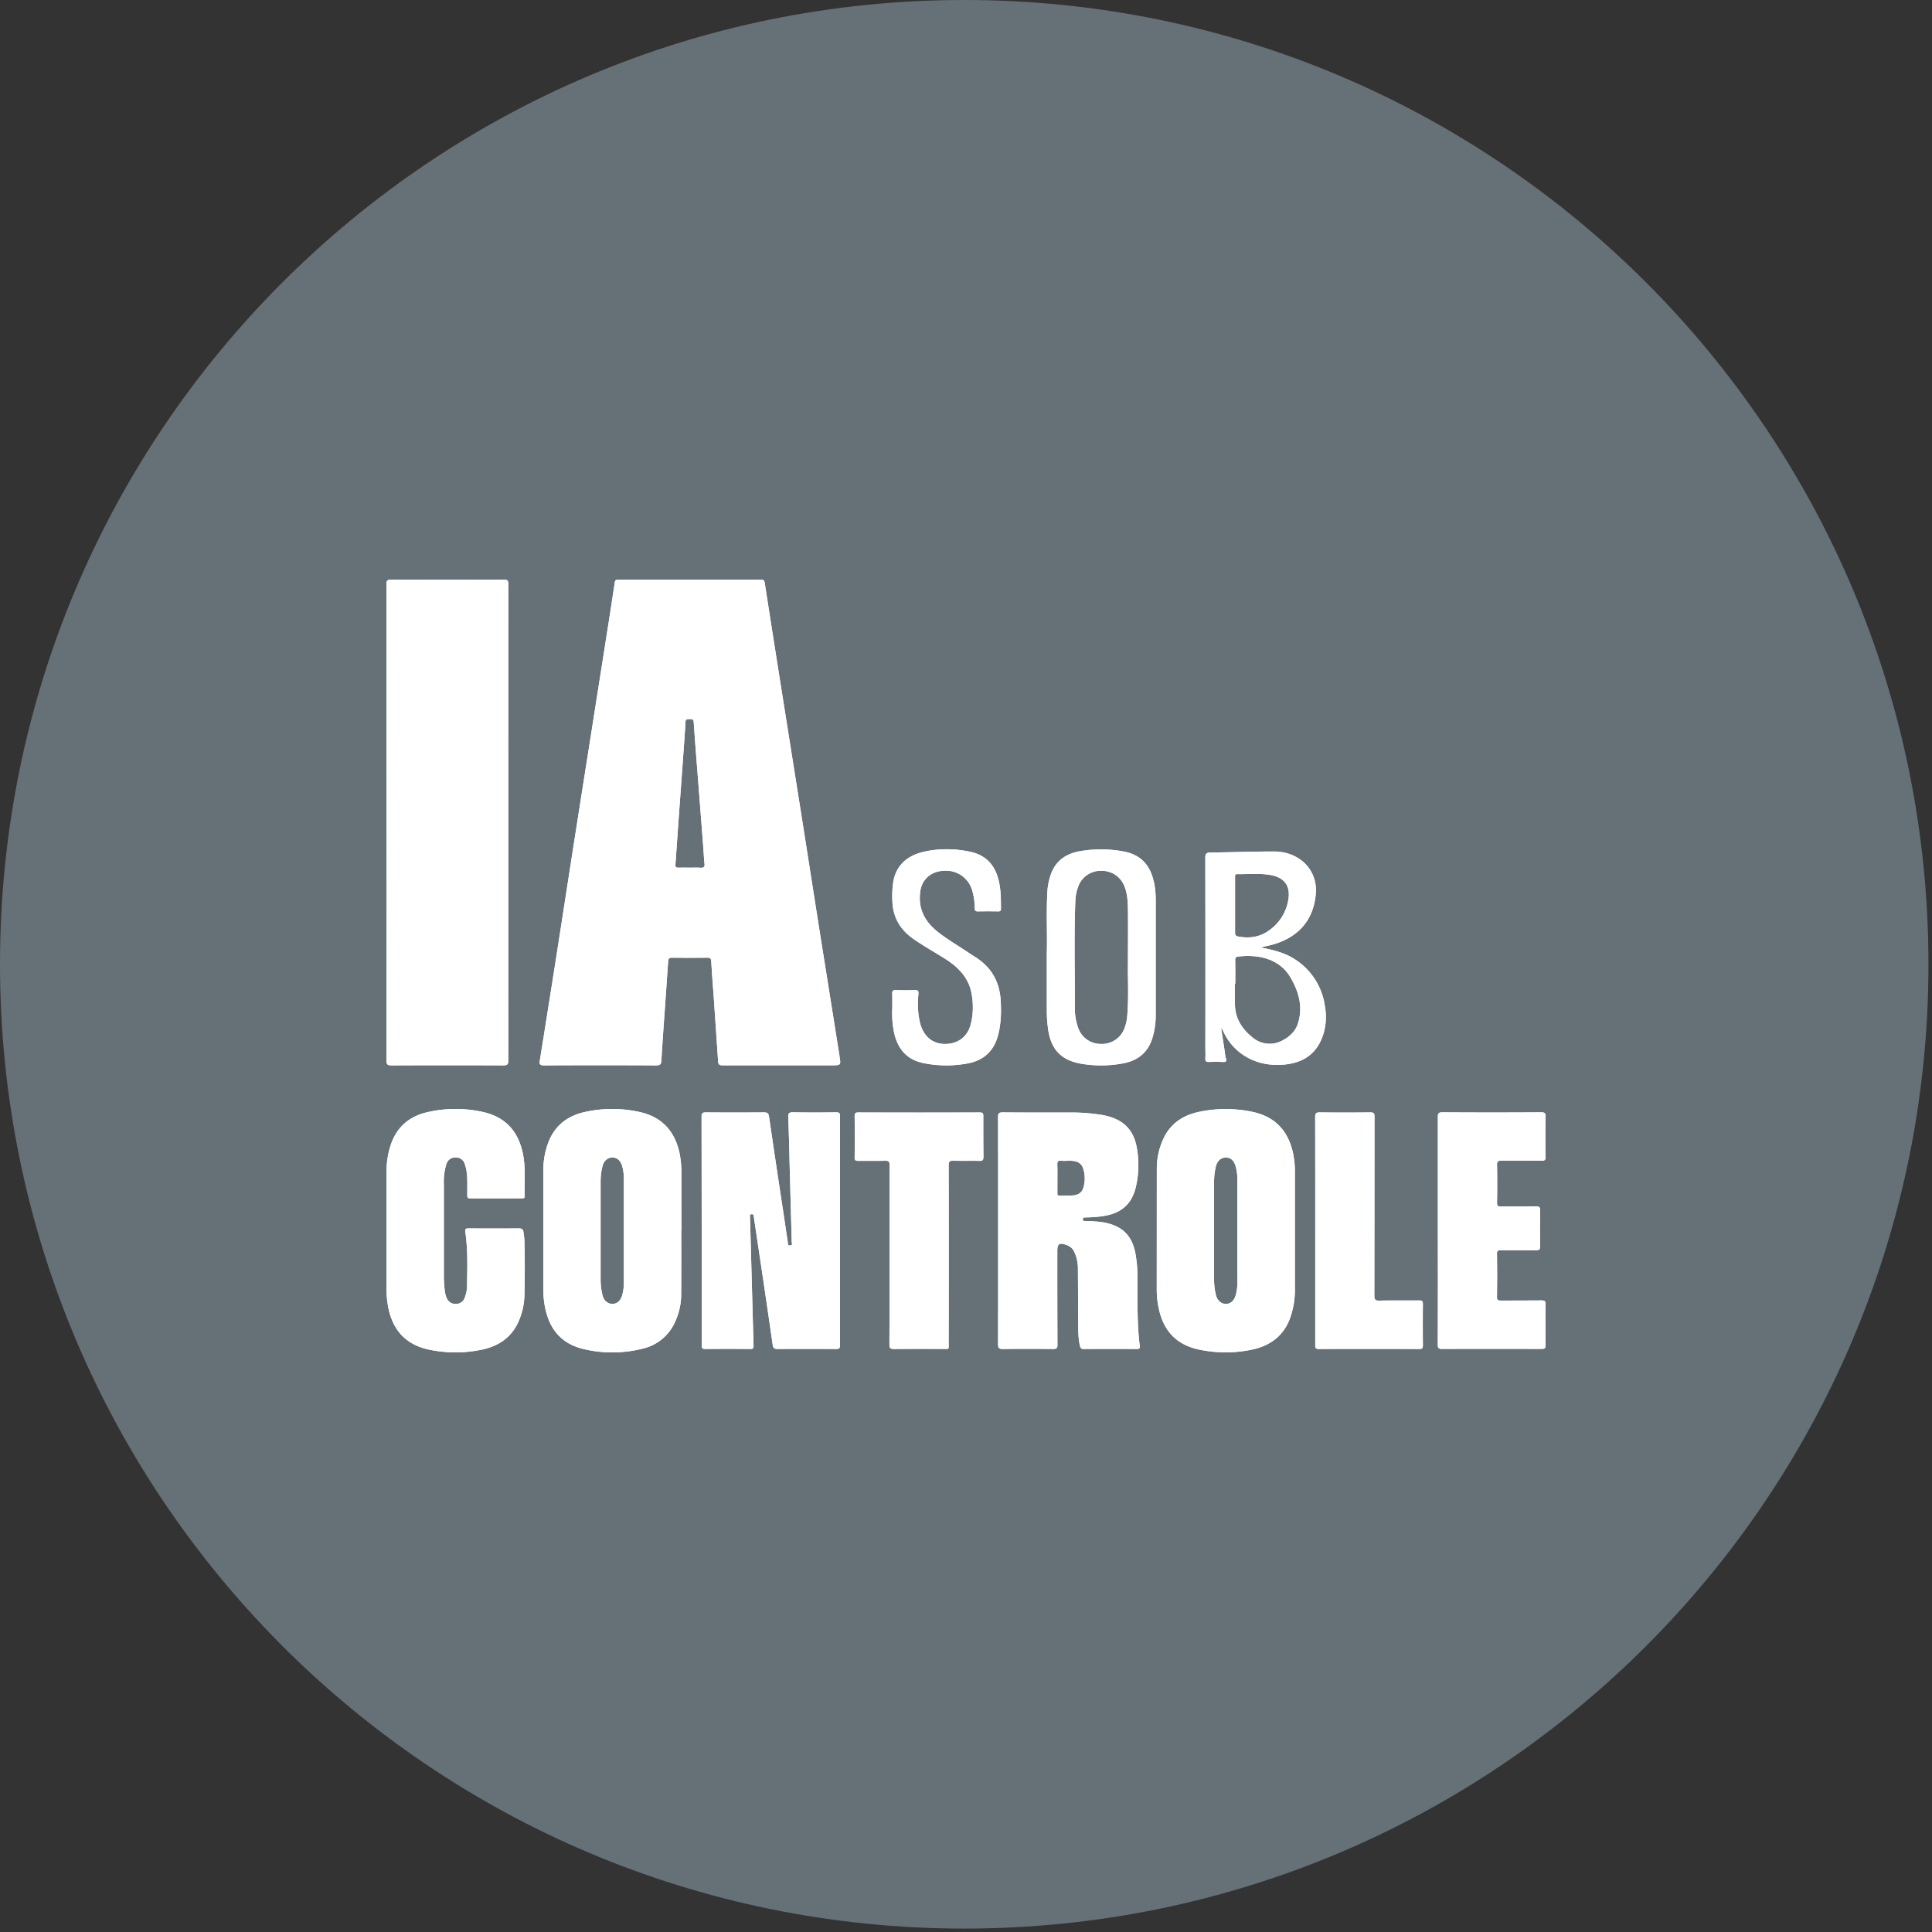 <svg xmlns="http://www.w3.org/2000/svg" width="30" height="30" fill="none"><rect width="100%" height="100%" fill="#333333" stroke="none"/><g clip-path="url(#a)"><g clip-path="url(#b)"><g clip-path="url(#c)"><path fill="#657176" fill-rule="evenodd" d="M29.945 14.973c0 8.27-6.704 14.974-14.974 14.974C6.704 29.945 0 23.24 0 14.97 0 6.703 6.704 0 14.973 0s14.972 6.703 14.972 14.973" clip-rule="evenodd"/><g fill="#fff" clip-path="url(#d)"><path d="M6 16.465q.004-1.848.002-3.696L6 9.072C6 9.014 6.017 9 6.08 9q.868.003 1.738 0c.064 0 .075.016.075.07v7.4c0 .059-.017.074-.08.073q-.862-.003-1.725 0c-.068.001-.088-.012-.088-.078m2.143 2.797q.011.432 0 .864-.007.182-.074.353-.146.382-.576.476a2 2 0 0 1-.799.008c-.362-.066-.567-.275-.65-.594a1.4 1.4 0 0 1-.042-.34v-1.836c0-.141.022-.283.067-.418.091-.272.285-.446.589-.51.274-.06.56-.06.833 0 .36.078.548.302.622.62.053.228.029.46.034.69.001.026-.01.033-.037.033h-.813c-.044 0-.04-.023-.04-.05-.003-.135.008-.27-.018-.405a1 1 0 0 0-.024-.085.14.14 0 0 0-.141-.095.14.14 0 0 0-.14.096.9.9 0 0 0-.042.32v1.39q-.002.13.014.26a.4.4 0 0 0 .03.118c.026.055.07.09.138.09a.14.14 0 0 0 .14-.089.5.5 0 0 0 .038-.198c.005-.277.014-.555-.026-.83-.006-.04.001-.057.05-.056q.39.003.78 0c.049 0 .067.018.072.056.006.044.014.088.015.132m2.437-1.024a1.5 1.5 0 0 0-.03-.341c-.073-.323-.261-.553-.627-.632a1.95 1.95 0 0 0-.833 0c-.298.064-.491.233-.584.498q-.07.202-.07.412v1.83q-.001.152.029.303c.067.322.242.56.61.643.294.068.601.065.894-.007a.73.73 0 0 0 .524-.442q.08-.186.084-.384.003-.505.001-1.01h.003zm-.893 1.69q0 .1-.029.195c-.024.079-.079.123-.147.124-.069 0-.13-.045-.153-.126a1 1 0 0 1-.032-.252v-1.517a1 1 0 0 1 .03-.246c.023-.084.082-.133.154-.133q.11.003.15.13a.7.7 0 0 1 .027.188v1.638m3.349-3.531-.315-1.977-.27-1.72-.3-1.89q-.14-.882-.277-1.764c-.007-.04-.023-.046-.062-.046h-2.21c-.037 0-.051.007-.056.044q-.061.405-.125.81l-.3 1.908q-.186 1.177-.368 2.354t-.371 2.354c-.009.054.001.072.067.072q.87-.005 1.74 0c.055 0 .076-.013.08-.065q.027-.434.059-.868l.047-.684c.003-.042.018-.056.066-.055q.268.003.535 0c.045-.001.065.007.068.053q.015.25.035.5l.072 1.058c.003.045.019.061.07.06h1.684c.156 0 .154 0 .13-.144m-2.164-2.924c-.053-.004-.106-.001-.16-.001q-.086-.002-.173 0c-.04.002-.052-.01-.05-.047l.052-.74.064-.88c.014-.199.03-.397.04-.596.003-.044.029-.045.064-.044.035 0 .06-.002.064.044q.025.367.055.734l.093 1.202c.007.09.01.178.02.266.007.054-.017.065-.069.062m2.172 7.417c0 .046-.014.056-.062.056a65 65 0 0 0-.904 0c-.053 0-.071-.015-.078-.06q-.07-.488-.142-.975l-.152-1.018c-.003-.019 0-.04-.031-.04-.04 0-.028.027-.028.046l.055 2c.001.035-.01.047-.05.047a29 29 0 0 0-.695 0c-.06.001-.06-.023-.06-.063V19.11l-.002-1.772c0-.053.016-.066.073-.065q.446.003.89 0c.054 0 .076.01.084.063q.106.727.217 1.452l.074.496c.004.023-.006.058.038.055.042-.003.025-.034.024-.055l-.034-1.25q-.007-.347-.02-.693c-.002-.058.018-.07.077-.069q.334.005.668 0c.046 0 .058.013.058.054zm2.227-2.921c0 .048-.017.057-.063.056-.135-.003-.27.002-.404-.003-.058-.001-.072.015-.072.067q.003 1.384 0 2.77c0 .1.015.085-.095.086q-.376-.002-.751.001c-.057 0-.074-.012-.074-.066q.003-.697.002-1.397-.002-.695.001-1.39c0-.056-.015-.073-.077-.07-.136.004-.273 0-.41.002-.042 0-.056-.01-.056-.05q.004-.324 0-.647c0-.04.01-.055.057-.055q.942.003 1.884 0c.049 0 .057.016.057.055q-.001.321.002.642m.217-1.861c-.071.225-.226.364-.48.406a1.8 1.8 0 0 1-.669-.008c-.263-.054-.392-.223-.45-.449a1.5 1.5 0 0 1-.034-.398q.002-.117 0-.234c-.002-.043.017-.054.06-.053q.143.005.286 0c.056-.003.064.018.06.063a1.3 1.3 0 0 0 .031.466c.054.188.183.298.358.307.203.01.362-.095.418-.285a1.1 1.1 0 0 0 .021-.485c-.038-.236-.19-.409-.398-.542-.162-.103-.33-.197-.487-.304q-.332-.22-.347-.593a1.5 1.5 0 0 1 .014-.31c.046-.256.215-.406.482-.467.233-.052.469-.047.703 0 .276.056.405.233.457.471.03.138.03.278.03.417 0 .03-.011.041-.044.04a9 9 0 0 0-.313 0c-.043.002-.048-.016-.05-.048a1 1 0 0 0-.039-.277.42.42 0 0 0-.422-.306c-.207 0-.357.125-.384.315-.037.252.052.457.258.624.115.093.242.171.367.252.073.047.145.098.22.144.282.174.398.424.405.725a1.6 1.6 0 0 1-.053.53m2.21 4.789c-.044-.352-.033-.706-.036-1.06q.002-.194-.033-.385c-.055-.276-.209-.424-.5-.475a2 2 0 0 0-.263-.02c-.022 0-.051.006-.052-.027s.027-.028.05-.029q.117-.002.235-.016c.297-.038.467-.176.535-.443a1.5 1.5 0 0 0 .017-.63c-.055-.294-.23-.45-.55-.504a3 3 0 0 0-.443-.036q-.543.002-1.085-.002c-.064 0-.075.017-.075.07q.002.884.001 1.767.001.882-.001 1.766c0 .06.019.072.08.071q.386-.005.772 0c.053 0 .07-.01.07-.062q-.003-.73-.002-1.46c0-.116.033-.135.153-.089a.2.2 0 0 1 .068.043q.03.028.044.064a.6.6 0 0 1 .055.241l.005.915c0 .1.004.199.026.297.007.03.015.052.06.051q.411-.003.821 0c.04 0 .053-.01.048-.047m-1.017-2.34c-.076.011-.152.003-.228.006-.036.002-.034-.02-.034-.041v-.228q.002-.108-.001-.216c-.002-.042.008-.062.06-.057.045.004.092 0 .139 0 .127.002.19.045.213.158a.5.5 0 0 1-.008.263q-.03.099-.141.115m1.239-4.852c-.05-.243-.177-.426-.46-.484a1.9 1.9 0 0 0-.67-.01c-.243.037-.407.16-.478.38a1 1 0 0 0-.047.23c-.021.345-.001.69-.01.969v.898q0 .162.025.323c.051.294.21.454.518.505.21.035.426.033.635-.006.243-.044.393-.176.46-.391q.056-.186.053-.376v-1.76a1.4 1.4 0 0 0-.025-.278m-.416 2.052a.7.7 0 0 1-.053.229.37.37 0 0 1-.355.221.37.37 0 0 1-.346-.224.9.9 0 0 1-.06-.374c0-.542-.014-1.084.007-1.625a.7.7 0 0 1 .048-.23.37.37 0 0 1 .365-.235c.16.002.293.094.351.244.046.118.051.241.053.364.003.245 0 .49 0 .82-.005.214.014.513-.01.81m2.602 3.351v-.895a1.4 1.4 0 0 0-.03-.316c-.073-.323-.258-.554-.624-.634a2 2 0 0 0-.84 0c-.26.056-.448.194-.551.423a1.1 1.1 0 0 0-.099.458l-.001 1.861q-.002.153.03.303c.068.332.255.568.632.646.266.056.54.056.806.002q.468-.094.61-.514.071-.215.067-.438zm-.893.807q0 .102-.028.201c-.026.083-.08.128-.15.128-.071 0-.131-.049-.154-.133a1 1 0 0 1-.03-.24v-1.53a1 1 0 0 1 .03-.24c.023-.083.083-.132.155-.13q.11.002.148.13a.7.7 0 0 1 .028.2v.807zm1.363-4.261a1.03 1.03 0 0 0-.47-.761c-.155-.102-.337-.146-.53-.183.028-.008.047-.014.067-.018.48-.093.753-.378.788-.822.027-.366-.252-.65-.653-.651-.326 0-.654.012-.98.016-.065 0-.083.018-.083.08q.003 1.458.001 2.916c0 .067.003.135 0 .203-.003.043.014.055.06.053q.103-.004.208 0c.042.002.066-.002.052-.05-.014-.05-.017-.1-.025-.15l-.05-.323a.06.06 0 0 1 .026.032c.15.343.483.552.888.536.381-.014.584-.195.672-.475a.9.9 0 0 0 .03-.403m-1.4-1.603v-.431c0-.023-.006-.05.035-.05.164.004.33-.014.492.01.236.034.338.168.3.39a.72.72 0 0 1-.307.48c-.141.1-.3.121-.473.089-.043-.009-.047-.03-.047-.064zm.983 1.817a.4.4 0 0 1-.084.16.5.5 0 0 1-.145.115.41.41 0 0 1-.471-.027c-.18-.14-.286-.314-.285-.535v-.31h.005q.002-.184-.001-.369c-.001-.036.014-.048.049-.052.29-.034.631.021.809.323.128.219.193.447.123.695m1.934 4.38q-.004.321 0 .641c0 .04-.008.055-.056.055q-.78-.003-1.558 0c-.063 0-.058-.028-.058-.066v-1.778q.001-.88-.001-1.76c0-.054.012-.07.075-.07q.39.005.78 0c.056 0 .066.016.066.064l-.002 2.782c0 .059.011.079.081.077.204-.005.408 0 .612-.003.05 0 .061.014.06.058m1.152-2.166q.005.299 0 .597c0 .042.013.053.058.053.181-.003.362 0 .543-.003.057 0 .069.016.068.064q-.004.28 0 .559c0 .049-.017.06-.067.06-.181-.003-.362 0-.543-.002-.043 0-.06.008-.06.052q.005.34 0 .68c0 .044.018.051.06.05q.317 0 .633-.002c.05 0 .062.013.061.057q-.003.32 0 .641c0 .047-.017.055-.063.055q-.772-.003-1.544 0c-.06 0-.066-.02-.066-.065q.003-.887.001-1.772v-1.766c0-.054.01-.071.074-.071q.765.005 1.53 0c.055 0 .07.014.068.064q-.005.315 0 .628c0 .047-.01.061-.064.06-.206-.003-.413 0-.619-.002-.05.001-.071.01-.07.063"/><path d="m13.036 16.398-.315-1.977-.27-1.72-.3-1.89q-.14-.882-.277-1.764c-.007-.04-.023-.046-.062-.046h-2.21c-.037 0-.051.007-.056.044q-.061.405-.125.81l-.3 1.908q-.186 1.177-.368 2.354t-.371 2.354c-.009.054.001.072.067.072q.87-.005 1.74 0c.055 0 .076-.013.08-.065q.027-.434.059-.868l.047-.684c.003-.042.018-.056.066-.055q.268.003.535 0c.045-.001.065.007.068.053q.015.25.035.5l.072 1.058c.003.045.019.061.07.06h1.684c.156 0 .154 0 .13-.144m-2.164-2.924c-.053-.004-.106-.001-.16-.001q-.086-.002-.173 0c-.04.002-.052-.01-.05-.047l.052-.74.064-.88c.014-.199.03-.397.04-.596.003-.044.029-.045.064-.044.035 0 .06-.002.064.044q.025.367.055.734l.093 1.202c.007.09.01.178.02.266.007.054-.017.065-.069.062M7.893 16.47c0 .059-.018.074-.081.073q-.862-.003-1.725 0c-.067.001-.087-.012-.087-.078q.004-1.848.002-3.696L6 9.072C6 9.014 6.017 9 6.08 9q.868.003 1.738 0c.064 0 .075.016.075.07q-.003 3.7 0 7.4m5.15 4.421c0 .046-.014.056-.062.056a65 65 0 0 0-.904 0c-.053 0-.071-.015-.078-.06q-.07-.488-.142-.975l-.152-1.018c-.003-.019 0-.04-.031-.04-.04 0-.028.027-.028.046l.055 2c.001.035-.01.047-.05.047a29 29 0 0 0-.695 0c-.06.001-.06-.023-.06-.063V19.11l-.002-1.772c0-.053.016-.066.073-.065q.446.003.89 0c.054 0 .076.01.084.063q.106.727.217 1.452l.074.496c.004.023-.006.058.038.055.042-.003.025-.034.024-.055l-.034-1.25q-.007-.347-.02-.693c-.002-.058.018-.07.077-.069q.334.005.668 0c.046 0 .058.013.058.054zm4.655.009c-.044-.352-.033-.706-.036-1.06q.002-.194-.033-.385c-.055-.276-.209-.424-.5-.475a2 2 0 0 0-.263-.02c-.022 0-.051.006-.052-.027s.027-.028.05-.029q.117-.002.235-.016c.297-.038.467-.176.535-.443a1.5 1.5 0 0 0 .017-.63c-.055-.294-.23-.45-.55-.504a3 3 0 0 0-.443-.036q-.543.002-1.085-.002c-.064 0-.075.017-.075.07q.002.884.001 1.767.001.882-.001 1.766c0 .06.019.072.08.071q.386-.005.772 0c.053 0 .07-.01.07-.062q-.003-.73-.002-1.46c0-.116.033-.135.153-.089a.2.2 0 0 1 .068.043q.03.028.044.064a.6.6 0 0 1 .055.241l.005.915c0 .1.004.199.026.297.007.03.015.052.06.051q.411-.003.821 0c.04 0 .053-.01.048-.047m-1.017-2.34c-.076.011-.152.003-.228.006-.036.002-.034-.02-.034-.041v-.228q.002-.108-.001-.216c-.002-.042.008-.062.06-.057.045.004.092 0 .139 0 .127.002.19.045.213.158a.5.5 0 0 1-.008.263q-.03.099-.141.115m-6.101-.322a1.5 1.5 0 0 0-.03-.341c-.073-.323-.261-.553-.627-.632a1.95 1.95 0 0 0-.833 0c-.298.064-.491.233-.584.498q-.07.202-.07.412v1.83q-.001.152.029.303c.067.322.242.56.61.643.294.068.601.065.894-.007a.73.73 0 0 0 .524-.442q.08-.186.084-.384.003-.505.001-1.01h.003zm-.893 1.69q0 .1-.029.195c-.024.079-.079.123-.147.124-.069 0-.13-.045-.153-.126a1 1 0 0 1-.032-.252v-1.517a1 1 0 0 1 .03-.246c.023-.084.082-.133.154-.133q.11.003.15.13a.7.7 0 0 1 .027.188v1.638m10.42-.818v-.895a1.4 1.4 0 0 0-.03-.316c-.073-.323-.258-.554-.624-.634a2 2 0 0 0-.84 0c-.26.056-.448.194-.551.423a1.1 1.1 0 0 0-.099.458l-.001 1.861q-.002.153.03.303c.068.332.255.568.632.646.266.056.54.056.806.002q.468-.094.61-.514.071-.215.067-.438zm-.893.807q0 .102-.028.201c-.026.083-.08.128-.15.128-.071 0-.131-.049-.154-.133a1 1 0 0 1-.03-.24v-1.53a1 1 0 0 1 .03-.24c.023-.083.083-.132.155-.13q.11.002.148.13a.7.7 0 0 1 .028.2v.807zm-11.071.208q-.007.182-.074.353-.147.382-.576.476a2 2 0 0 1-.8.008c-.36-.066-.566-.275-.648-.594a1.4 1.4 0 0 1-.043-.34v-1.836a1.3 1.3 0 0 1 .066-.418c.092-.272.286-.446.59-.51.274-.06.559-.06.833 0 .36.078.548.302.622.62.053.228.029.46.034.69 0 .026-.011.033-.037.033h-.813c-.044 0-.04-.023-.041-.05-.002-.135.008-.27-.017-.405a1 1 0 0 0-.024-.085.14.14 0 0 0-.141-.095.14.14 0 0 0-.14.096.9.9 0 0 0-.042.32v1.39q-.002.13.014.26.006.06.03.118c.026.055.07.09.138.09a.14.14 0 0 0 .139-.089.5.5 0 0 0 .039-.198c.005-.277.014-.555-.027-.83-.005-.04.002-.057.052-.056q.39.003.779 0c.048 0 .067.018.072.056.006.044.014.088.015.132q.011.432 0 .864m15.103-2.041q.005.299 0 .597c0 .042.013.053.058.053.181-.003.362 0 .543-.003.057 0 .069.016.068.064q-.004.28 0 .559c0 .049-.017.06-.067.06-.181-.003-.362 0-.543-.002-.043 0-.06.008-.06.052q.005.34 0 .68c0 .044.018.051.06.05q.317 0 .633-.002c.05 0 .062.013.061.057q-.003.32 0 .641c0 .047-.017.055-.063.055q-.772-.003-1.544 0c-.06 0-.066-.02-.066-.065q.003-.887.001-1.772v-1.766c0-.054.01-.071.074-.071q.765.005 1.53 0c.055 0 .07.014.068.064q-.005.315 0 .628c0 .047-.01.061-.064.06-.206-.003-.413 0-.619-.002-.05.001-.071.01-.07.063m-7.976-.115c0 .048-.017.057-.063.056-.135-.003-.27.002-.404-.003-.058-.001-.072.015-.072.067q.003 1.384 0 2.77c0 .1.015.085-.095.086q-.376-.002-.751.001c-.057 0-.074-.012-.074-.066q.003-.697.002-1.397-.002-.695.001-1.39c0-.056-.015-.073-.077-.07-.136.004-.273 0-.41.002-.042 0-.056-.01-.056-.05q.004-.324 0-.647c0-.04.01-.055.057-.055q.942.003 1.884 0c.049 0 .057.016.057.055q-.001.321.002.642m6.823 2.922c0 .039-.008.054-.055.054q-.78-.003-1.558 0c-.063 0-.058-.028-.058-.066v-1.778l-.001-1.76c0-.054.012-.07.075-.07q.39.005.779 0c.057 0 .067.016.067.064q0 1.391-.003 2.782c0 .059.012.079.082.077.204-.005.408 0 .612-.003.05 0 .061.013.06.057q-.002.323 0 .642m-1.517-5.235a1.03 1.03 0 0 0-.47-.761c-.155-.102-.337-.146-.53-.183.028-.008.047-.014.067-.018.48-.093.753-.378.788-.822.027-.366-.252-.65-.653-.651-.326 0-.654.012-.98.016-.065 0-.083.018-.083.08q.003 1.458.001 2.916c0 .067.003.135 0 .203-.003.043.014.055.06.053q.103-.004.208 0c.042.002.066-.002.052-.05-.014-.05-.017-.1-.025-.15l-.05-.323a.06.06 0 0 1 .026.032c.15.343.483.552.888.536.381-.014.584-.195.672-.475a.9.9 0 0 0 .03-.403m-1.4-1.603v-.431c0-.023-.006-.05.035-.05.164.004.33-.014.492.01.236.034.338.168.3.39a.72.72 0 0 1-.307.48c-.141.1-.3.121-.473.089-.043-.009-.047-.03-.047-.064zm.983 1.817a.4.4 0 0 1-.084.16.5.5 0 0 1-.145.115.41.41 0 0 1-.471-.027c-.18-.14-.286-.314-.285-.535v-.31h.005q.002-.184-.001-.369c-.001-.036.014-.048.049-.052.29-.034.631.021.809.323.128.219.193.447.123.695m-2.241-2.163c-.05-.243-.177-.426-.46-.484a1.9 1.9 0 0 0-.67-.01c-.243.037-.407.16-.478.38a1 1 0 0 0-.047.23c-.021.345-.001.69-.01.969v.898q0 .162.025.323c.051.294.21.454.518.505.21.035.426.033.635-.006.243-.044.393-.176.46-.391q.056-.186.053-.376v-1.76a1.4 1.4 0 0 0-.025-.278m-.416 2.052a.7.7 0 0 1-.053.229.37.37 0 0 1-.355.221.37.37 0 0 1-.346-.224.9.9 0 0 1-.06-.374c0-.542-.014-1.084.007-1.625a.7.7 0 0 1 .048-.23.37.37 0 0 1 .365-.235c.16.002.293.094.351.244.046.118.051.241.053.364.003.245 0 .49 0 .82-.005.214.014.513-.01.81m-3.215-1.924c-.037.252.053.457.259.624.114.094.241.172.366.252l.22.144c.282.174.399.424.405.725.004.178.003.356-.052.529-.071.224-.226.363-.48.406a1.8 1.8 0 0 1-.67-.009c-.262-.054-.391-.222-.45-.449a1.5 1.5 0 0 1-.033-.397q.002-.117-.001-.235c-.001-.042.017-.054.061-.052q.143.005.285 0c.057-.003.065.018.061.062-.013.157-.013.313.03.467.054.188.184.298.358.307.204.01.363-.095.419-.285.047-.16.047-.324.02-.485-.037-.237-.189-.41-.398-.543-.161-.103-.329-.197-.487-.304q-.33-.22-.346-.592a1.5 1.5 0 0 1 .014-.31c.045-.257.215-.407.482-.467a1.7 1.7 0 0 1 .702 0c.276.056.406.233.457.47.03.138.03.278.03.418 0 .03-.01.04-.044.04a10 10 0 0 0-.313 0c-.043.001-.047-.017-.049-.049a1 1 0 0 0-.04-.276.42.42 0 0 0-.421-.307c-.208.001-.357.126-.385.316"/></g></g></g></g><defs><clipPath id="a"><path fill="#fff" d="M0 0h30v30H0z"/></clipPath><clipPath id="b"><path fill="#fff" d="M0 0h30v30H0z"/></clipPath><clipPath id="c"><path fill="#fff" d="M0 0h30v30H0z"/></clipPath><clipPath id="d"><path fill="#fff" d="M6 9h18v12H6z"/></clipPath></defs></svg>